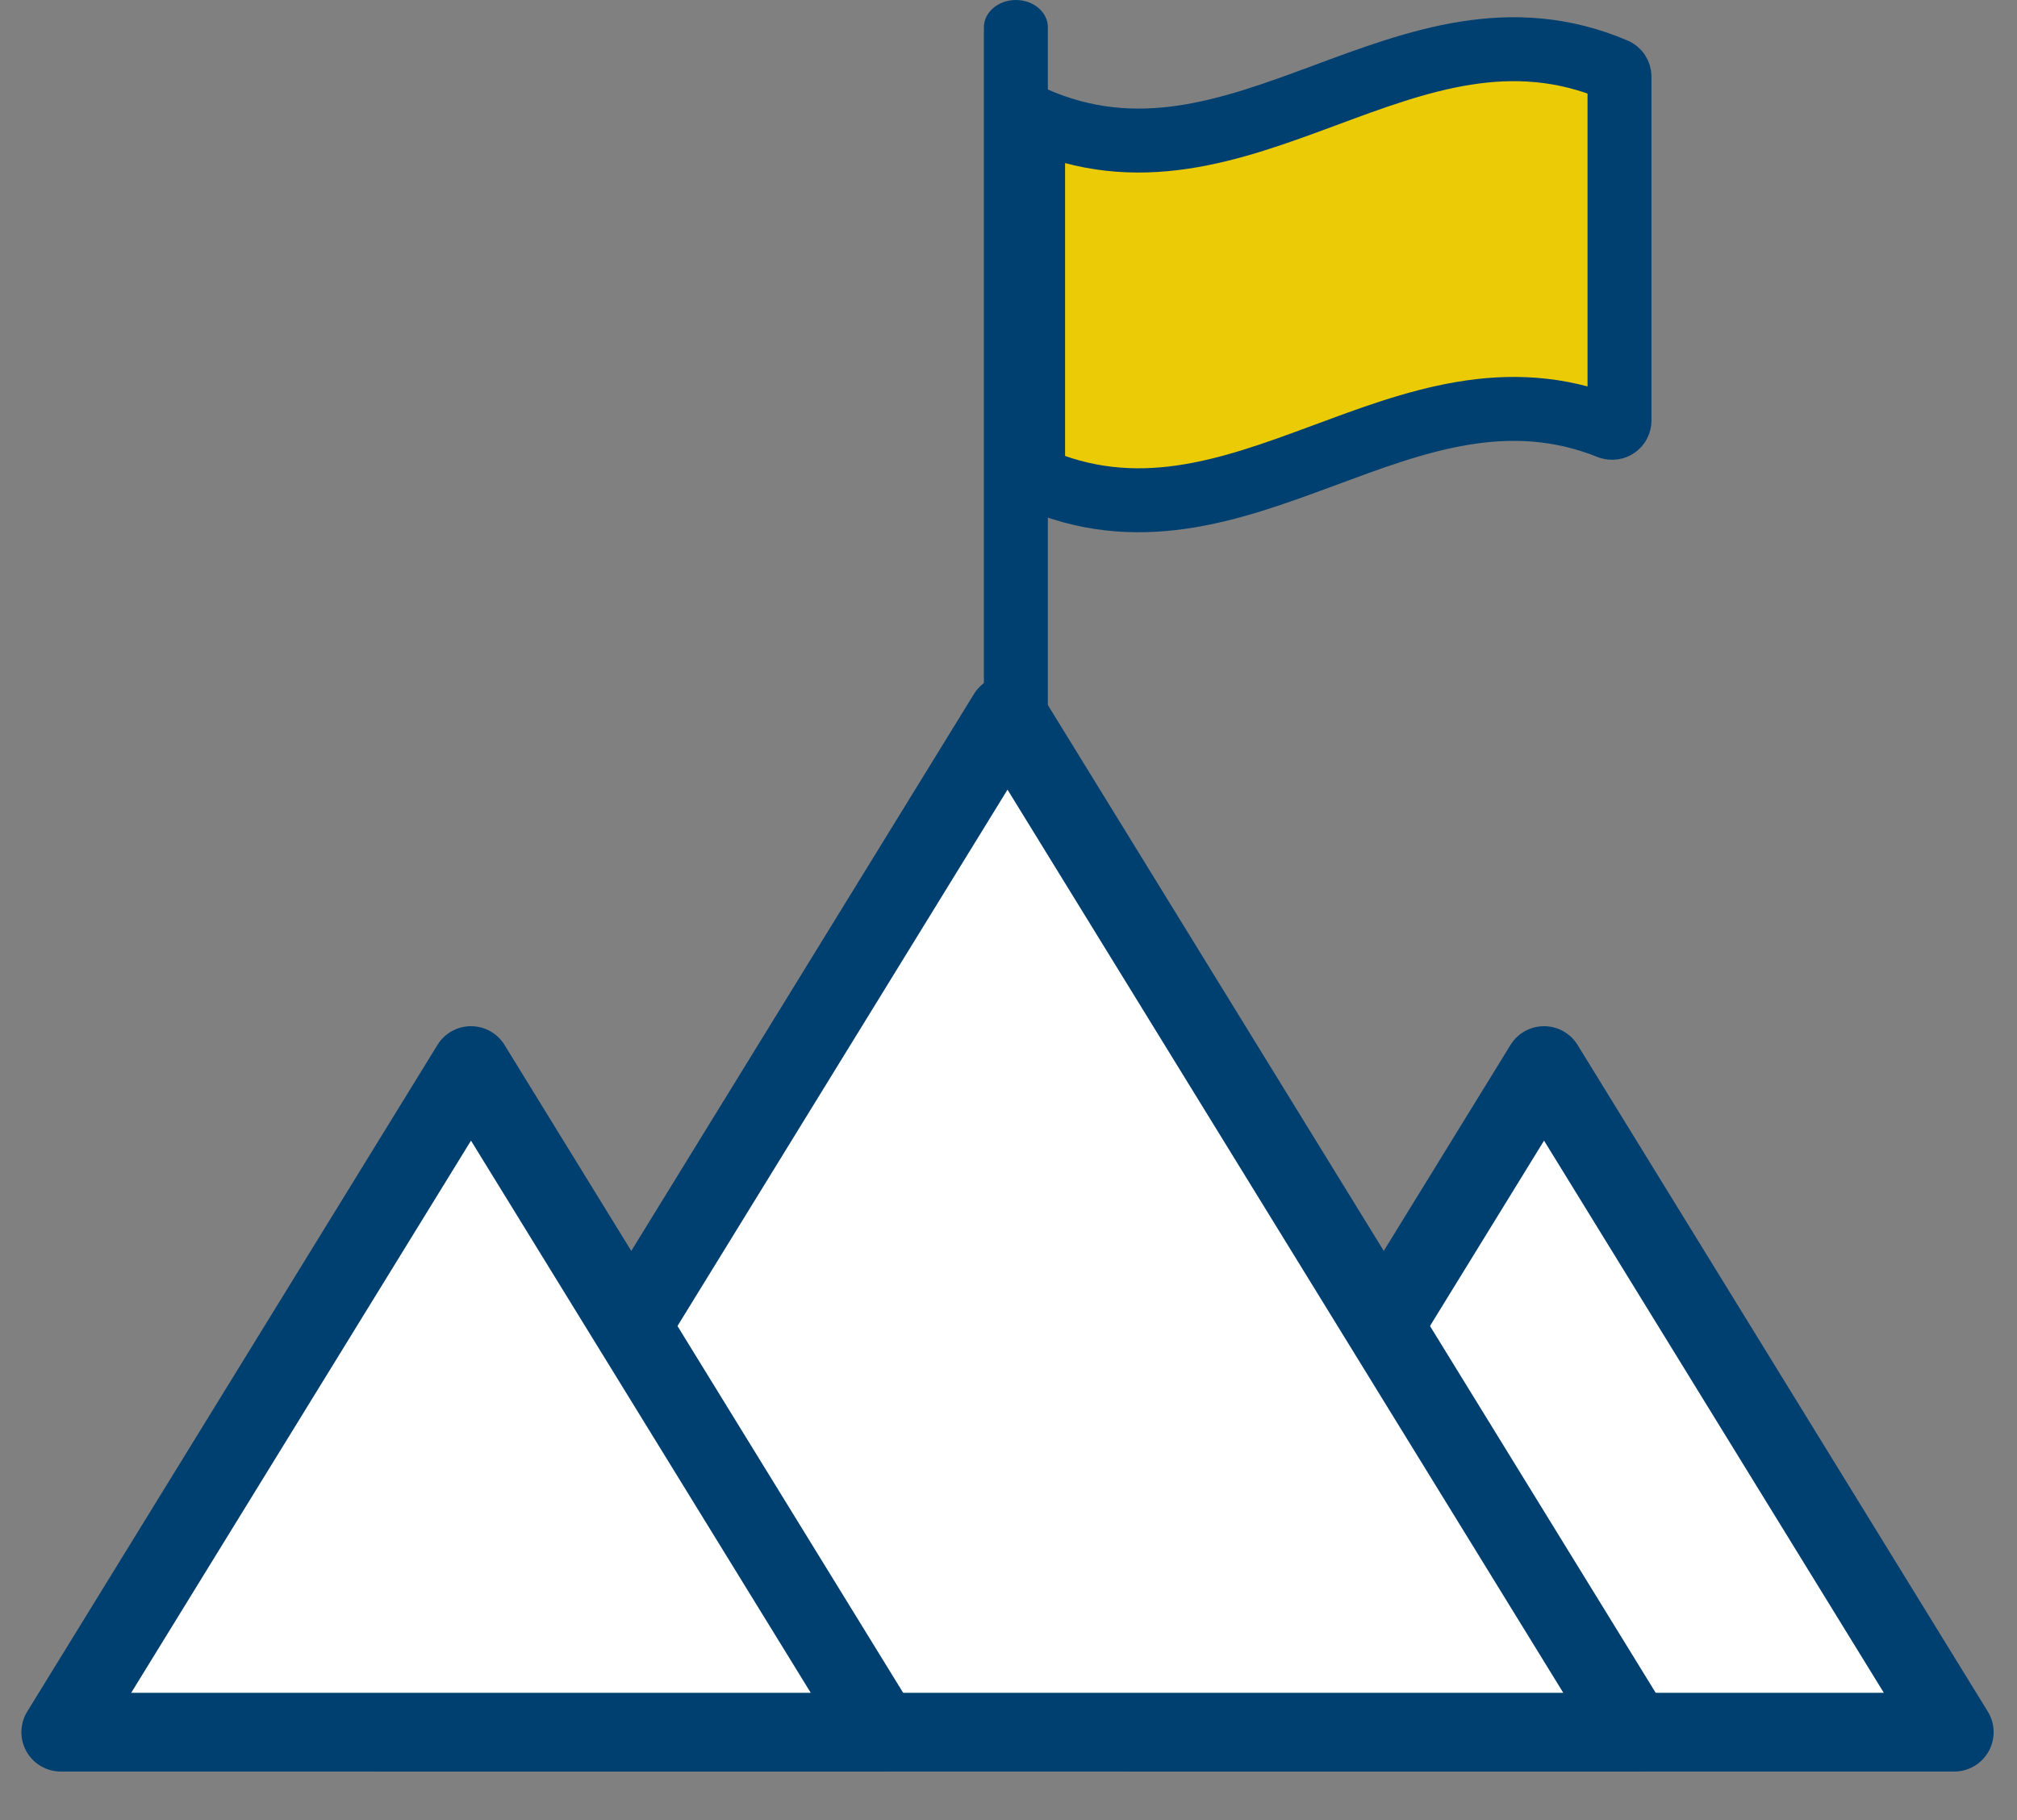 <svg xmlns="http://www.w3.org/2000/svg" width="41" height="37" viewBox="0 0 41 37">
    <rect x="0" y="0" width="41" height="37" fill="#808080" stroke="none"/>
    <g fill="none" fill-rule="evenodd">
        <path fill="#EBCB05" fill-rule="nonzero" stroke="#004071" stroke-linejoin="round" stroke-width="1.3" d="M32.718 8.688C28.547 7.015 25.193 11.584 21 9.71V2.398c4.23 1.89 7.606-2.777 11.83-.976.054.023.09.077.09.136V8.55c0 .104-.106.175-.202.137z"/>
        <path fill="#004071" fill-rule="nonzero" d="M20.65 16c-.359 0-.65-.248-.65-.555V.555c0-.307.291-.555.65-.555.36 0 .65.248.65.555v14.89c0 .307-.29.555-.65.555z"/>
        <path fill="#FFF" stroke="#004071" stroke-linejoin="round" stroke-width="1.6" d="M23.048 35.213L31.386 21.661 39.725 35.213z"/>
        <path fill="#FFF" stroke="#004071" stroke-linejoin="round" stroke-width="1.6" d="M33.209 35.213L7.752 35.213 20.48 14.526z"/>
        <path fill="#FFF" stroke="#004071" stroke-linejoin="round" stroke-width="1.6" d="M17.912 35.213L1.235 35.213 9.574 21.661z"/>
    </g>
</svg>
